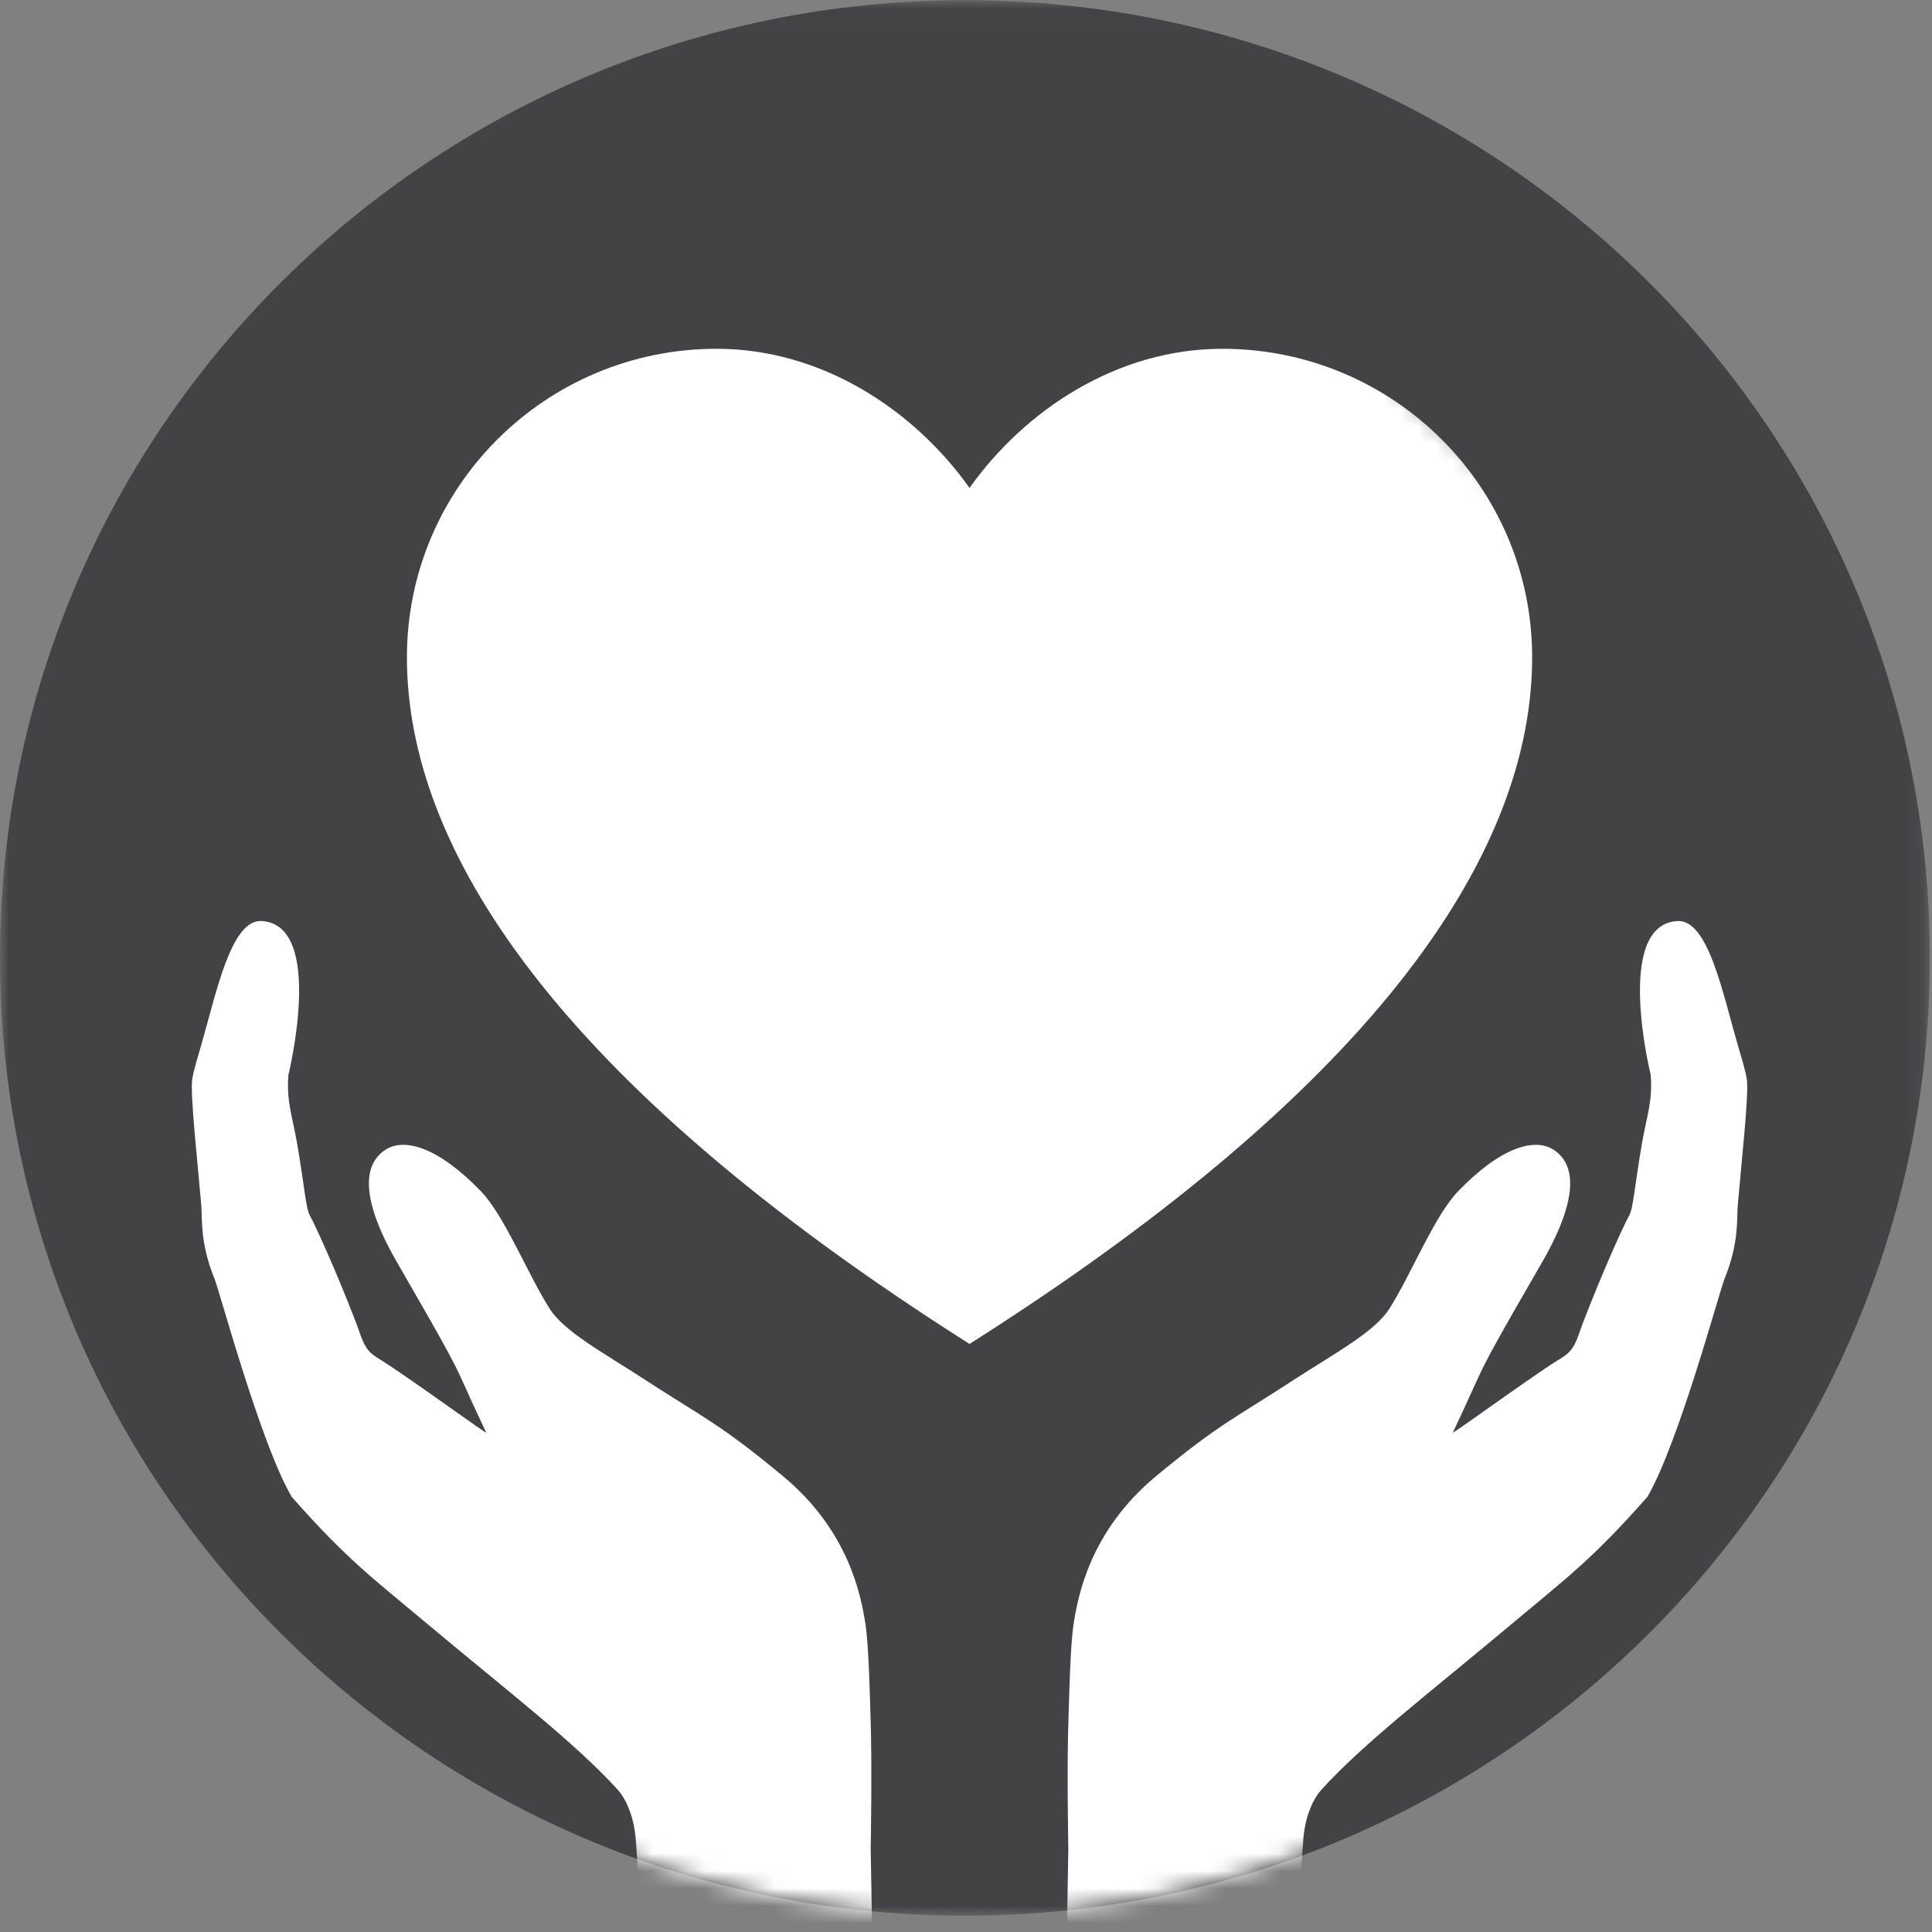 <?xml version="1.0" encoding="UTF-8"?>
<svg width="111px" height="111px" viewBox="0 0 111 111" version="1.1" xmlns="http://www.w3.org/2000/svg" xmlns:xlink="http://www.w3.org/1999/xlink">
    <rect x="0" y="0" width="111" height="111" fill="#808080" stroke="none"/>
    <!-- Generator: Sketch 57.1 (83088) - https://sketch.com -->
    <title>Image</title>
    <desc>Created with Sketch.</desc>
    <defs>
        <polygon id="path-1" points="0 0.011 110.876 0.011 110.876 110.062 0 110.062"></polygon>
        <path d="M55.307,0.009 C24.765,0.009 0,24.643 0,55.038 L0,55.038 C0,85.426 24.765,110.063 55.307,110.063 L55.307,110.063 C85.856,110.063 110.616,85.426 110.616,55.038 L110.616,55.038 C110.616,24.643 85.856,0.009 55.307,0.009 Z" id="path-3"></path>
        <path d="M55.307,0.009 C24.765,0.009 0,24.643 0,55.038 L0,55.038 C0,85.426 24.765,110.063 55.307,110.063 L55.307,110.063 C85.856,110.063 110.616,85.426 110.616,55.038 L110.616,55.038 C110.616,24.643 85.856,0.009 55.307,0.009 Z" id="path-5"></path>
        <path d="M57.256,0.009 C25.638,0.009 0,24.643 0,55.038 L0,55.038 C0,85.426 25.638,110.063 57.256,110.063 L57.256,110.063 C88.882,110.063 114.515,85.426 114.515,55.038 L114.515,55.038" id="path-7"></path>
    </defs>
    <g id="Full-Color" stroke="none" stroke-width="1" fill="none" fill-rule="evenodd">
        <g id="Desktop-(-&gt;1170px)---What-We-Do" transform="translate(-135, -1698)">
            <g id="Programs" transform="translate(135, 1335)">
                <g id="Family-to-Family" transform="translate(0, 336)">
                    <g id="Image" transform="translate(0, 27)">
                        <g id="Group-3">
                            <mask id="mask-2" fill="white">
                                <use xlink:href="#path-1"></use>
                            </mask>
                            <g id="Clip-2"></g>
                            <path d="M110.876,55.036 C110.876,85.427 86.057,110.062 55.44,110.062 C24.822,110.062 -0,85.427 -0,55.036 C-0,24.646 24.822,0.011 55.44,0.011 C86.057,0.011 110.876,24.646 110.876,55.036" id="Fill-1" fill="#434244" mask="url(#mask-2)"></path>
                        </g>
                        <g id="Group-13">
                            <g id="Hand">
                                <mask id="mask-4" fill="white">
                                    <use xlink:href="#path-3"></use>
                                </mask>
                                <g id="Clip-5"></g>
                                <path d="M50.089,109.94 C50.089,109.94 50.137,110.924 49.9,111.194 C49.553,111.587 48.616,111.511 48.616,111.511 L38.093,111.511 C38.093,111.511 37.282,111.511 37.005,111.241 C36.713,110.965 36.631,110.548 36.631,109.868 C36.634,108.833 36.696,107.717 36.524,105.646 C36.418,104.376 35.978,103.365 35.481,102.815 C33.009,100.099 29.253,97.24 24.404,93.175 C21.418,90.668 19.962,89.63 16.759,85.998 C14.963,82.931 12.625,74.204 12.32,73.456 C11.472,71.372 11.633,70.006 11.561,69.206 C11.358,66.819 10.922,62.911 11.042,62.026 C11.118,61.514 11.365,60.714 11.551,60.083 C12.436,57.029 13.267,52.824 15.028,52.916 C18.702,53.118 16.57,61.756 16.57,61.756 C16.453,63.287 16.783,64.058 17.064,65.664 C17.507,68.209 17.559,69.438 17.823,69.876 C18.046,70.251 19.292,72.964 20.459,75.997 C20.666,76.533 20.814,77.124 21.126,77.534 C21.39,77.883 21.816,78.081 22.324,78.419 C24.518,79.881 27.985,82.419 27.934,82.306 C26.938,80.219 26.599,79.344 26.091,78.35 C25.387,76.95 23.217,73.247 22.702,72.335 C20.594,68.598 20.961,66.778 22.198,66.026 C23.265,65.384 25.181,65.896 27.642,68.455 C28.992,69.862 30.293,73.152 31.57,75.174 C32.429,76.53 34.653,77.702 37.125,79.314 C40.555,81.541 41.348,81.797 44.98,84.806 C48.761,87.939 49.468,91.659 49.725,93.322 C49.92,94.603 49.976,97.499 50.017,98.719 C50.113,101.482 50.024,106.224 50.024,106.224 L50.089,109.94 Z" id="Fill-4" fill="#FFFFFF" mask="url(#mask-4)"></path>
                            </g>
                            <g id="Hand">
                                <mask id="mask-6" fill="white">
                                    <use xlink:href="#path-5"></use>
                                </mask>
                                <g id="Clip-8"></g>
                                <path d="M61.378,106.223 C61.378,106.223 61.288,101.486 61.388,98.719 C61.429,97.503 61.484,94.603 61.68,93.325 C61.934,91.658 62.644,87.942 66.424,84.806 C70.057,81.8 70.85,81.544 74.277,79.313 C76.752,77.705 78.977,76.533 79.835,75.174 C81.109,73.151 82.41,69.862 83.763,68.454 C86.224,65.896 88.14,65.384 89.208,66.026 C90.447,66.781 90.811,68.598 88.703,72.338 C88.188,73.247 86.018,76.95 85.314,78.35 C84.806,79.348 84.463,80.222 83.471,82.306 C83.42,82.418 86.887,79.881 89.081,78.418 C89.589,78.08 90.015,77.886 90.279,77.534 C90.595,77.124 90.739,76.533 90.946,75.997 C92.113,72.967 93.355,70.251 93.582,69.879 C93.846,69.438 93.898,68.212 94.341,65.667 C94.622,64.058 94.955,63.286 94.839,61.756 C94.839,61.756 92.7,53.117 96.377,52.916 C98.138,52.824 98.969,57.032 99.854,60.086 C100.04,60.718 100.287,61.514 100.363,62.026 C100.483,62.914 100.047,66.822 99.844,69.21 C99.772,70.009 99.933,71.375 99.085,73.459 C98.78,74.207 96.442,82.931 94.646,86.002 C91.443,89.633 89.984,90.671 87.001,93.179 C82.156,97.243 78.396,100.102 75.925,102.818 C75.427,103.368 74.984,104.375 74.881,105.65 C74.713,107.716 74.771,108.837 74.774,109.872 C74.774,110.548 74.695,110.965 74.404,111.245 C74.123,111.515 73.312,111.515 73.312,111.515 L62.789,111.515 C62.789,111.515 61.852,111.586 61.505,111.194 C61.265,110.927 61.316,109.94 61.316,109.94 L61.378,106.223 Z" id="Fill-7" fill="#FFFFFF" mask="url(#mask-6)"></path>
                            </g>
                            <g id="Heart">
                                <mask id="mask-8" fill="white">
                                    <use xlink:href="#path-7"></use>
                                </mask>
                                <g id="Clip-11"></g>
                                <path d="M70.229,20.039 C64.231,20.039 58.927,23.503 55.703,28.032 C52.479,23.503 47.175,20.039 41.173,20.039 C31.347,20.039 23.379,27.975 23.379,37.76 C23.379,48.626 31.711,61.999 55.703,77.214 C79.695,61.999 88.027,48.626 88.027,37.76 C88.027,27.975 80.058,20.039 70.229,20.039" id="Fill-10" fill="#FFFFFF" mask="url(#mask-8)"></path>
                            </g>
                        </g>
                    </g>
                </g>
            </g>
        </g>
    </g>
</svg>